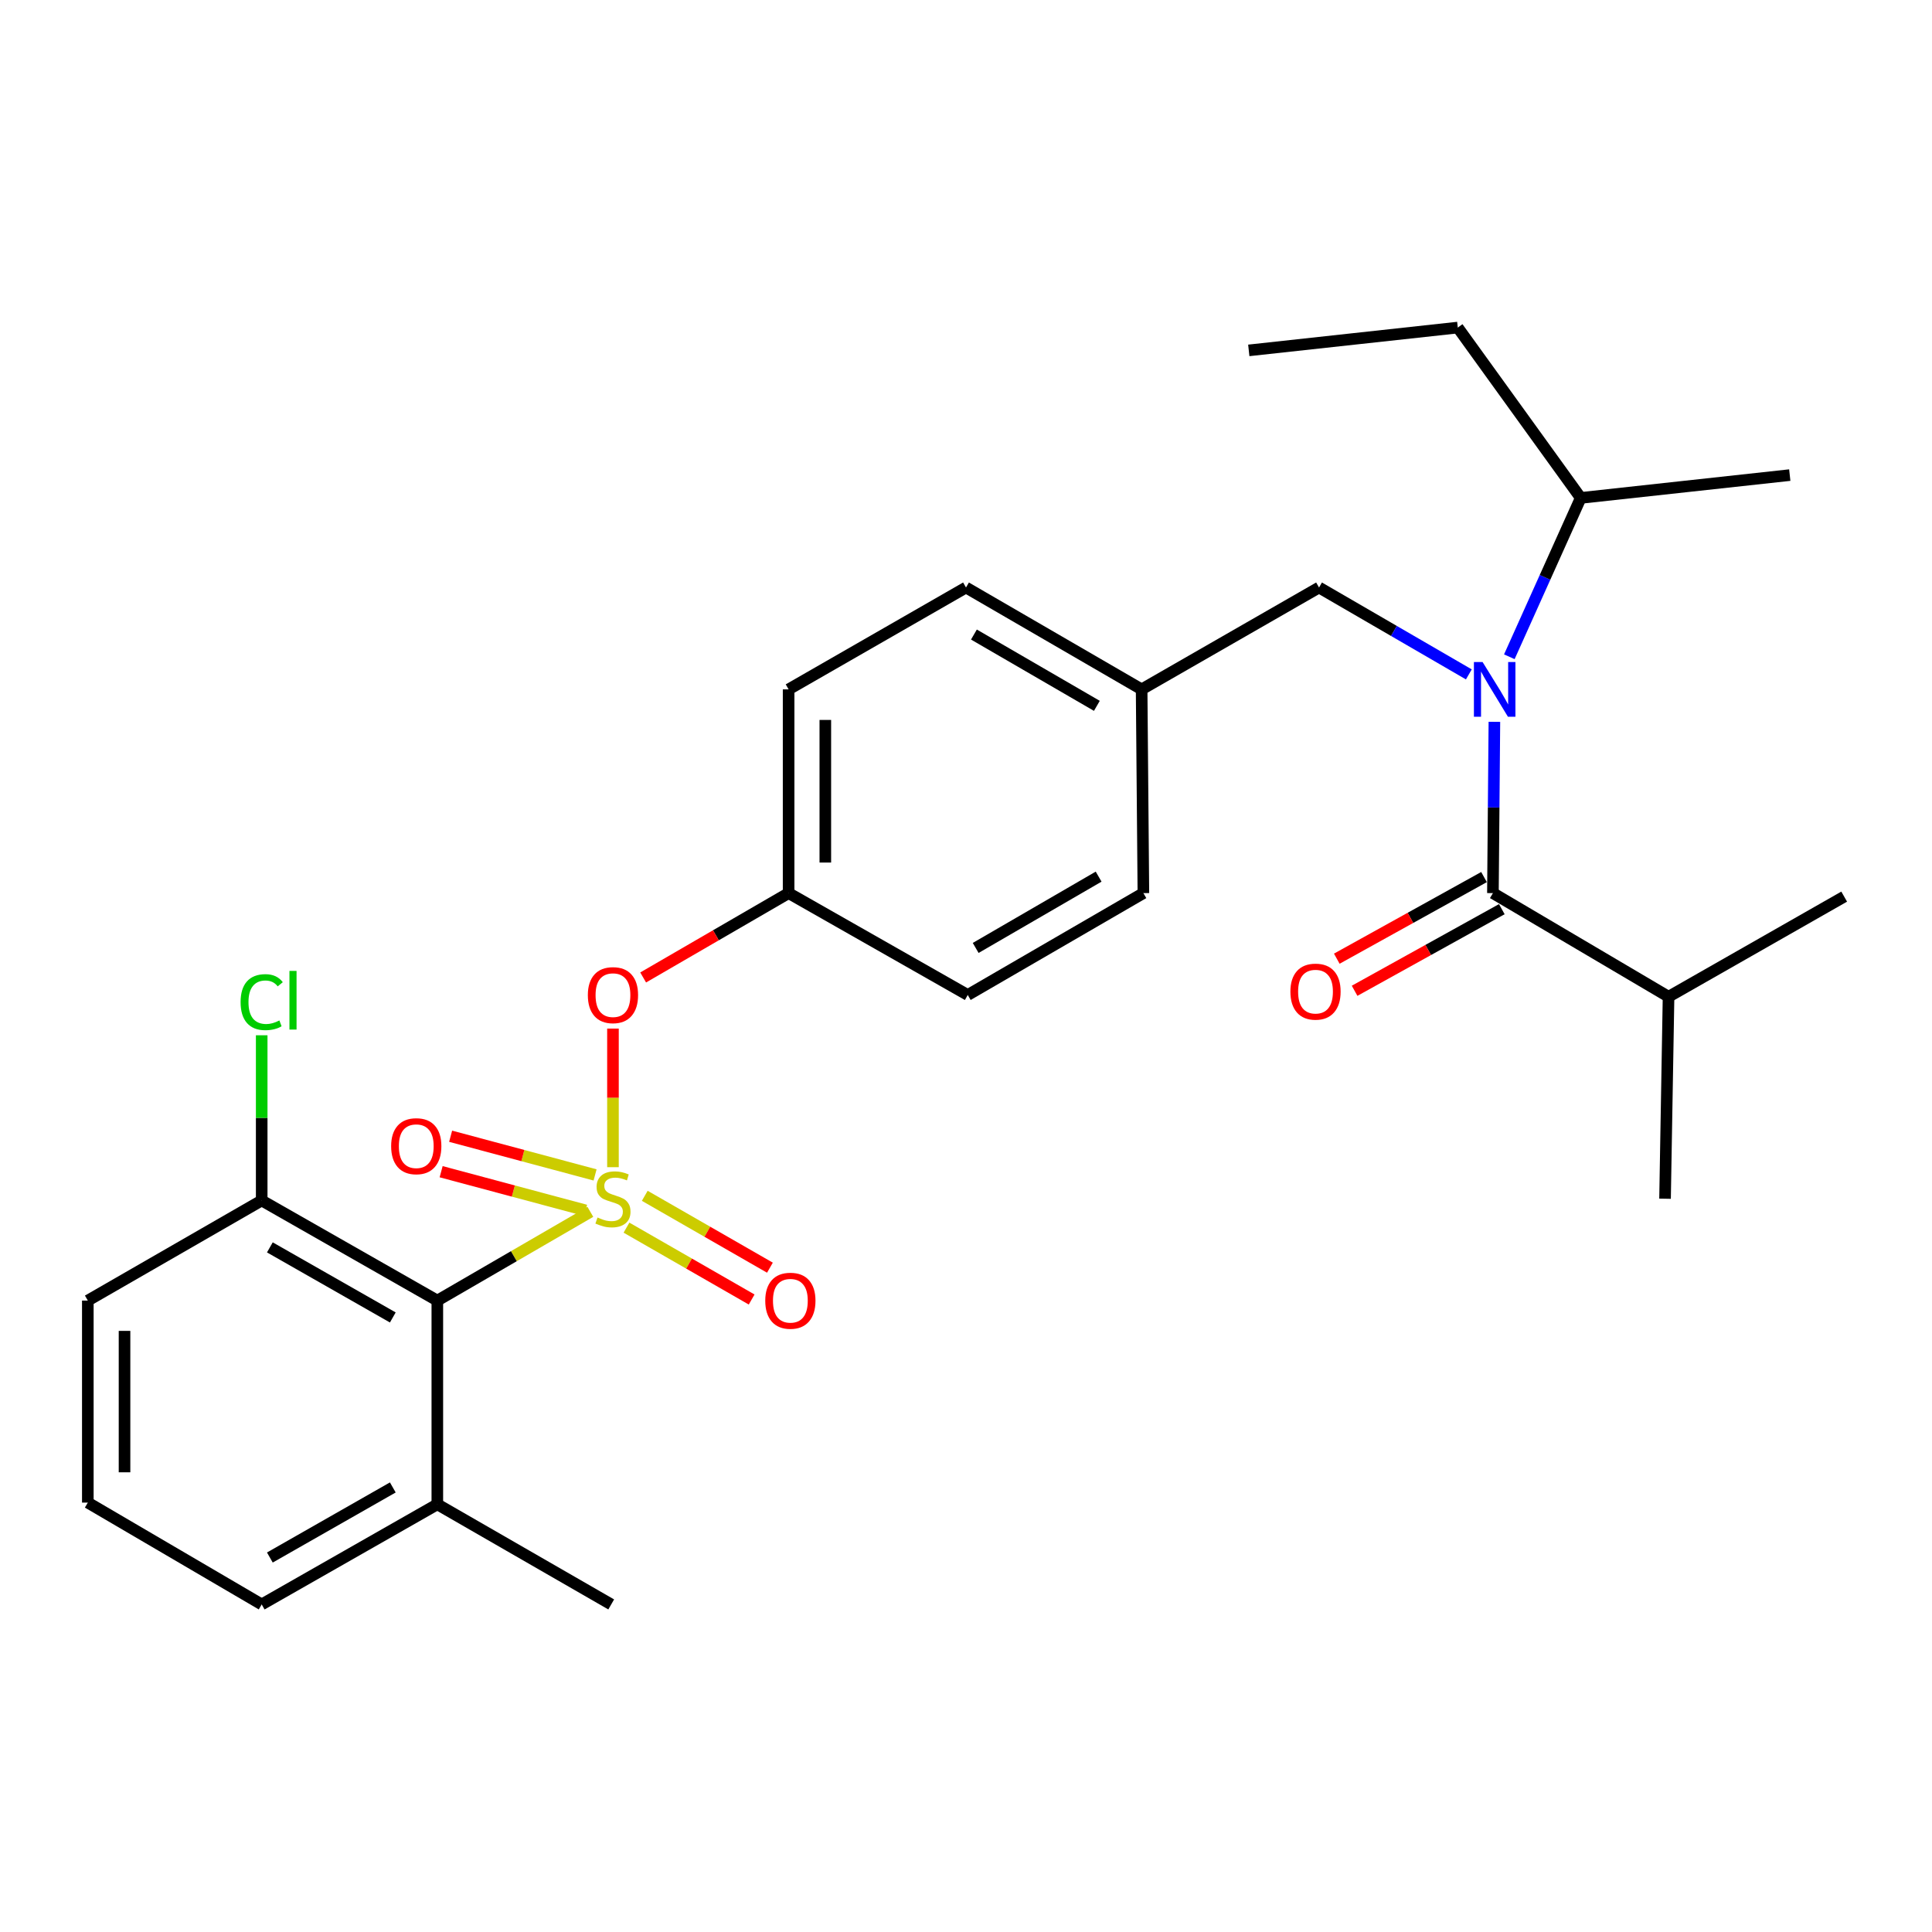 <?xml version='1.0' encoding='iso-8859-1'?>
<svg version='1.1' baseProfile='full'
              xmlns='http://www.w3.org/2000/svg'
                      xmlns:rdkit='http://www.rdkit.org/xml'
                      xmlns:xlink='http://www.w3.org/1999/xlink'
                  xml:space='preserve'
width='1000px' height='1000px' viewBox='0 0 1000 1000'>
<!-- END OF HEADER -->
<rect style='opacity:1.0;fill:#FFFFFF;stroke:none' width='1000' height='1000' x='0' y='0'> </rect>
<path class='bond-0' d='M 768.125,453.965 L 730.025,475.089' style='fill:none;fill-rule:evenodd;stroke:#000000;stroke-width:6px;stroke-linecap:butt;stroke-linejoin:miter;stroke-opacity:1' />
<path class='bond-0' d='M 730.025,475.089 L 691.924,496.213' style='fill:none;fill-rule:evenodd;stroke:#FF0000;stroke-width:6px;stroke-linecap:butt;stroke-linejoin:miter;stroke-opacity:1' />
<path class='bond-0' d='M 777.338,470.582 L 739.238,491.706' style='fill:none;fill-rule:evenodd;stroke:#000000;stroke-width:6px;stroke-linecap:butt;stroke-linejoin:miter;stroke-opacity:1' />
<path class='bond-0' d='M 739.238,491.706 L 701.138,512.83' style='fill:none;fill-rule:evenodd;stroke:#FF0000;stroke-width:6px;stroke-linecap:butt;stroke-linejoin:miter;stroke-opacity:1' />
<path class='bond-1' d='M 772.731,462.273 L 863.638,515.908' style='fill:none;fill-rule:evenodd;stroke:#000000;stroke-width:6px;stroke-linecap:butt;stroke-linejoin:miter;stroke-opacity:1' />
<path class='bond-2' d='M 772.731,462.273 L 773.113,417.945' style='fill:none;fill-rule:evenodd;stroke:#000000;stroke-width:6px;stroke-linecap:butt;stroke-linejoin:miter;stroke-opacity:1' />
<path class='bond-2' d='M 773.113,417.945 L 773.495,373.617' style='fill:none;fill-rule:evenodd;stroke:#0000FF;stroke-width:6px;stroke-linecap:butt;stroke-linejoin:miter;stroke-opacity:1' />
<path class='bond-3' d='M 682.732,304.094 L 590.907,356.82' style='fill:none;fill-rule:evenodd;stroke:#000000;stroke-width:6px;stroke-linecap:butt;stroke-linejoin:miter;stroke-opacity:1' />
<path class='bond-4' d='M 682.732,304.094 L 721.502,326.581' style='fill:none;fill-rule:evenodd;stroke:#000000;stroke-width:6px;stroke-linecap:butt;stroke-linejoin:miter;stroke-opacity:1' />
<path class='bond-4' d='M 721.502,326.581 L 760.272,349.067' style='fill:none;fill-rule:evenodd;stroke:#0000FF;stroke-width:6px;stroke-linecap:butt;stroke-linejoin:miter;stroke-opacity:1' />
<path class='bond-5' d='M 781.225,339.944 L 799.705,298.833' style='fill:none;fill-rule:evenodd;stroke:#0000FF;stroke-width:6px;stroke-linecap:butt;stroke-linejoin:miter;stroke-opacity:1' />
<path class='bond-5' d='M 799.705,298.833 L 818.185,257.722' style='fill:none;fill-rule:evenodd;stroke:#000000;stroke-width:6px;stroke-linecap:butt;stroke-linejoin:miter;stroke-opacity:1' />
<path class='bond-6' d='M 863.638,515.908 L 861.823,620.453' style='fill:none;fill-rule:evenodd;stroke:#000000;stroke-width:6px;stroke-linecap:butt;stroke-linejoin:miter;stroke-opacity:1' />
<path class='bond-7' d='M 863.638,515.908 L 954.545,464.089' style='fill:none;fill-rule:evenodd;stroke:#000000;stroke-width:6px;stroke-linecap:butt;stroke-linejoin:miter;stroke-opacity:1' />
<path class='bond-8' d='M 818.185,257.722 L 754.544,169.549' style='fill:none;fill-rule:evenodd;stroke:#000000;stroke-width:6px;stroke-linecap:butt;stroke-linejoin:miter;stroke-opacity:1' />
<path class='bond-9' d='M 818.185,257.722 L 926.382,245.91' style='fill:none;fill-rule:evenodd;stroke:#000000;stroke-width:6px;stroke-linecap:butt;stroke-linejoin:miter;stroke-opacity:1' />
<path class='bond-10' d='M 754.544,169.549 L 646.367,181.361' style='fill:none;fill-rule:evenodd;stroke:#000000;stroke-width:6px;stroke-linecap:butt;stroke-linejoin:miter;stroke-opacity:1' />
<path class='bond-11' d='M 590.907,356.82 L 500,304.094' style='fill:none;fill-rule:evenodd;stroke:#000000;stroke-width:6px;stroke-linecap:butt;stroke-linejoin:miter;stroke-opacity:1' />
<path class='bond-11' d='M 567.738,365.347 L 504.103,328.439' style='fill:none;fill-rule:evenodd;stroke:#000000;stroke-width:6px;stroke-linecap:butt;stroke-linejoin:miter;stroke-opacity:1' />
<path class='bond-12' d='M 590.907,356.82 L 591.815,462.273' style='fill:none;fill-rule:evenodd;stroke:#000000;stroke-width:6px;stroke-linecap:butt;stroke-linejoin:miter;stroke-opacity:1' />
<path class='bond-13' d='M 500,304.094 L 408.185,356.82' style='fill:none;fill-rule:evenodd;stroke:#000000;stroke-width:6px;stroke-linecap:butt;stroke-linejoin:miter;stroke-opacity:1' />
<path class='bond-14' d='M 408.185,356.82 L 408.185,462.273' style='fill:none;fill-rule:evenodd;stroke:#000000;stroke-width:6px;stroke-linecap:butt;stroke-linejoin:miter;stroke-opacity:1' />
<path class='bond-14' d='M 427.186,372.638 L 427.186,446.455' style='fill:none;fill-rule:evenodd;stroke:#000000;stroke-width:6px;stroke-linecap:butt;stroke-linejoin:miter;stroke-opacity:1' />
<path class='bond-15' d='M 408.185,462.273 L 500.908,515' style='fill:none;fill-rule:evenodd;stroke:#000000;stroke-width:6px;stroke-linecap:butt;stroke-linejoin:miter;stroke-opacity:1' />
<path class='bond-16' d='M 408.185,462.273 L 370.54,484.105' style='fill:none;fill-rule:evenodd;stroke:#000000;stroke-width:6px;stroke-linecap:butt;stroke-linejoin:miter;stroke-opacity:1' />
<path class='bond-16' d='M 370.54,484.105 L 332.895,505.937' style='fill:none;fill-rule:evenodd;stroke:#FF0000;stroke-width:6px;stroke-linecap:butt;stroke-linejoin:miter;stroke-opacity:1' />
<path class='bond-17' d='M 500.908,515 L 591.815,462.273' style='fill:none;fill-rule:evenodd;stroke:#000000;stroke-width:6px;stroke-linecap:butt;stroke-linejoin:miter;stroke-opacity:1' />
<path class='bond-17' d='M 505.011,490.655 L 568.646,453.746' style='fill:none;fill-rule:evenodd;stroke:#000000;stroke-width:6px;stroke-linecap:butt;stroke-linejoin:miter;stroke-opacity:1' />
<path class='bond-18' d='M 45.455,673.179 L 45.455,777.746' style='fill:none;fill-rule:evenodd;stroke:#000000;stroke-width:6px;stroke-linecap:butt;stroke-linejoin:miter;stroke-opacity:1' />
<path class='bond-18' d='M 64.455,688.864 L 64.455,762.061' style='fill:none;fill-rule:evenodd;stroke:#000000;stroke-width:6px;stroke-linecap:butt;stroke-linejoin:miter;stroke-opacity:1' />
<path class='bond-19' d='M 45.455,673.179 L 135.454,621.361' style='fill:none;fill-rule:evenodd;stroke:#000000;stroke-width:6px;stroke-linecap:butt;stroke-linejoin:miter;stroke-opacity:1' />
<path class='bond-20' d='M 45.455,777.746 L 135.454,830.451' style='fill:none;fill-rule:evenodd;stroke:#000000;stroke-width:6px;stroke-linecap:butt;stroke-linejoin:miter;stroke-opacity:1' />
<path class='bond-21' d='M 135.454,830.451 L 226.361,778.632' style='fill:none;fill-rule:evenodd;stroke:#000000;stroke-width:6px;stroke-linecap:butt;stroke-linejoin:miter;stroke-opacity:1' />
<path class='bond-21' d='M 139.68,806.171 L 203.315,769.898' style='fill:none;fill-rule:evenodd;stroke:#000000;stroke-width:6px;stroke-linecap:butt;stroke-linejoin:miter;stroke-opacity:1' />
<path class='bond-22' d='M 226.361,778.632 L 226.361,673.179' style='fill:none;fill-rule:evenodd;stroke:#000000;stroke-width:6px;stroke-linecap:butt;stroke-linejoin:miter;stroke-opacity:1' />
<path class='bond-23' d='M 226.361,778.632 L 316.36,830.451' style='fill:none;fill-rule:evenodd;stroke:#000000;stroke-width:6px;stroke-linecap:butt;stroke-linejoin:miter;stroke-opacity:1' />
<path class='bond-24' d='M 317.268,532.396 L 317.268,568.264' style='fill:none;fill-rule:evenodd;stroke:#FF0000;stroke-width:6px;stroke-linecap:butt;stroke-linejoin:miter;stroke-opacity:1' />
<path class='bond-24' d='M 317.268,568.264 L 317.268,604.131' style='fill:none;fill-rule:evenodd;stroke:#CCCC00;stroke-width:6px;stroke-linecap:butt;stroke-linejoin:miter;stroke-opacity:1' />
<path class='bond-25' d='M 324.264,635.425 L 356.659,654.026' style='fill:none;fill-rule:evenodd;stroke:#CCCC00;stroke-width:6px;stroke-linecap:butt;stroke-linejoin:miter;stroke-opacity:1' />
<path class='bond-25' d='M 356.659,654.026 L 389.053,672.627' style='fill:none;fill-rule:evenodd;stroke:#FF0000;stroke-width:6px;stroke-linecap:butt;stroke-linejoin:miter;stroke-opacity:1' />
<path class='bond-25' d='M 333.726,618.948 L 366.12,637.549' style='fill:none;fill-rule:evenodd;stroke:#CCCC00;stroke-width:6px;stroke-linecap:butt;stroke-linejoin:miter;stroke-opacity:1' />
<path class='bond-25' d='M 366.12,637.549 L 398.515,656.15' style='fill:none;fill-rule:evenodd;stroke:#FF0000;stroke-width:6px;stroke-linecap:butt;stroke-linejoin:miter;stroke-opacity:1' />
<path class='bond-26' d='M 308.01,608.139 L 270.628,598.127' style='fill:none;fill-rule:evenodd;stroke:#CCCC00;stroke-width:6px;stroke-linecap:butt;stroke-linejoin:miter;stroke-opacity:1' />
<path class='bond-26' d='M 270.628,598.127 L 233.246,588.116' style='fill:none;fill-rule:evenodd;stroke:#FF0000;stroke-width:6px;stroke-linecap:butt;stroke-linejoin:miter;stroke-opacity:1' />
<path class='bond-26' d='M 303.095,626.492 L 265.713,616.481' style='fill:none;fill-rule:evenodd;stroke:#CCCC00;stroke-width:6px;stroke-linecap:butt;stroke-linejoin:miter;stroke-opacity:1' />
<path class='bond-26' d='M 265.713,616.481 L 228.331,606.47' style='fill:none;fill-rule:evenodd;stroke:#FF0000;stroke-width:6px;stroke-linecap:butt;stroke-linejoin:miter;stroke-opacity:1' />
<path class='bond-27' d='M 305.56,627.243 L 265.961,650.211' style='fill:none;fill-rule:evenodd;stroke:#CCCC00;stroke-width:6px;stroke-linecap:butt;stroke-linejoin:miter;stroke-opacity:1' />
<path class='bond-27' d='M 265.961,650.211 L 226.361,673.179' style='fill:none;fill-rule:evenodd;stroke:#000000;stroke-width:6px;stroke-linecap:butt;stroke-linejoin:miter;stroke-opacity:1' />
<path class='bond-28' d='M 226.361,673.179 L 135.454,621.361' style='fill:none;fill-rule:evenodd;stroke:#000000;stroke-width:6px;stroke-linecap:butt;stroke-linejoin:miter;stroke-opacity:1' />
<path class='bond-28' d='M 203.315,681.914 L 139.68,645.641' style='fill:none;fill-rule:evenodd;stroke:#000000;stroke-width:6px;stroke-linecap:butt;stroke-linejoin:miter;stroke-opacity:1' />
<path class='bond-29' d='M 135.454,621.361 L 135.454,578.607' style='fill:none;fill-rule:evenodd;stroke:#000000;stroke-width:6px;stroke-linecap:butt;stroke-linejoin:miter;stroke-opacity:1' />
<path class='bond-29' d='M 135.454,578.607 L 135.454,535.854' style='fill:none;fill-rule:evenodd;stroke:#00CC00;stroke-width:6px;stroke-linecap:butt;stroke-linejoin:miter;stroke-opacity:1' />
<path  class='atom-2' d='M 767.379 342.66
L 776.659 357.66
Q 777.579 359.14, 779.059 361.82
Q 780.539 364.5, 780.619 364.66
L 780.619 342.66
L 784.379 342.66
L 784.379 370.98
L 780.499 370.98
L 770.539 354.58
Q 769.379 352.66, 768.139 350.46
Q 766.939 348.26, 766.579 347.58
L 766.579 370.98
L 762.899 370.98
L 762.899 342.66
L 767.379 342.66
' fill='#0000FF'/>
<path  class='atom-3' d='M 667.906 513.264
Q 667.906 506.464, 671.266 502.664
Q 674.626 498.864, 680.906 498.864
Q 687.186 498.864, 690.546 502.664
Q 693.906 506.464, 693.906 513.264
Q 693.906 520.144, 690.506 524.064
Q 687.106 527.944, 680.906 527.944
Q 674.666 527.944, 671.266 524.064
Q 667.906 520.184, 667.906 513.264
M 680.906 524.744
Q 685.226 524.744, 687.546 521.864
Q 689.906 518.944, 689.906 513.264
Q 689.906 507.704, 687.546 504.904
Q 685.226 502.064, 680.906 502.064
Q 676.586 502.064, 674.226 504.864
Q 671.906 507.664, 671.906 513.264
Q 671.906 518.984, 674.226 521.864
Q 676.586 524.744, 680.906 524.744
' fill='#FF0000'/>
<path  class='atom-17' d='M 304.268 515.08
Q 304.268 508.28, 307.628 504.48
Q 310.988 500.68, 317.268 500.68
Q 323.548 500.68, 326.908 504.48
Q 330.268 508.28, 330.268 515.08
Q 330.268 521.96, 326.868 525.88
Q 323.468 529.76, 317.268 529.76
Q 311.028 529.76, 307.628 525.88
Q 304.268 522, 304.268 515.08
M 317.268 526.56
Q 321.588 526.56, 323.908 523.68
Q 326.268 520.76, 326.268 515.08
Q 326.268 509.52, 323.908 506.72
Q 321.588 503.88, 317.268 503.88
Q 312.948 503.88, 310.588 506.68
Q 308.268 509.48, 308.268 515.08
Q 308.268 520.8, 310.588 523.68
Q 312.948 526.56, 317.268 526.56
' fill='#FF0000'/>
<path  class='atom-18' d='M 309.268 630.173
Q 309.588 630.293, 310.908 630.853
Q 312.228 631.413, 313.668 631.773
Q 315.148 632.093, 316.588 632.093
Q 319.268 632.093, 320.828 630.813
Q 322.388 629.493, 322.388 627.213
Q 322.388 625.653, 321.588 624.693
Q 320.828 623.733, 319.628 623.213
Q 318.428 622.693, 316.428 622.093
Q 313.908 621.333, 312.388 620.613
Q 310.908 619.893, 309.828 618.373
Q 308.788 616.853, 308.788 614.293
Q 308.788 610.733, 311.188 608.533
Q 313.628 606.333, 318.428 606.333
Q 321.708 606.333, 325.428 607.893
L 324.508 610.973
Q 321.108 609.573, 318.548 609.573
Q 315.788 609.573, 314.268 610.733
Q 312.748 611.853, 312.788 613.813
Q 312.788 615.333, 313.548 616.253
Q 314.348 617.173, 315.468 617.693
Q 316.628 618.213, 318.548 618.813
Q 321.108 619.613, 322.628 620.413
Q 324.148 621.213, 325.228 622.853
Q 326.348 624.453, 326.348 627.213
Q 326.348 631.133, 323.708 633.253
Q 321.108 635.333, 316.748 635.333
Q 314.228 635.333, 312.308 634.773
Q 310.428 634.253, 308.188 633.333
L 309.268 630.173
' fill='#CCCC00'/>
<path  class='atom-19' d='M 396.093 673.259
Q 396.093 666.459, 399.453 662.659
Q 402.813 658.859, 409.093 658.859
Q 415.373 658.859, 418.733 662.659
Q 422.093 666.459, 422.093 673.259
Q 422.093 680.139, 418.693 684.059
Q 415.293 687.939, 409.093 687.939
Q 402.853 687.939, 399.453 684.059
Q 396.093 680.179, 396.093 673.259
M 409.093 684.739
Q 413.413 684.739, 415.733 681.859
Q 418.093 678.939, 418.093 673.259
Q 418.093 667.699, 415.733 664.899
Q 413.413 662.059, 409.093 662.059
Q 404.773 662.059, 402.413 664.859
Q 400.093 667.659, 400.093 673.259
Q 400.093 678.979, 402.413 681.859
Q 404.773 684.739, 409.093 684.739
' fill='#FF0000'/>
<path  class='atom-20' d='M 202.457 593.267
Q 202.457 586.467, 205.817 582.667
Q 209.177 578.867, 215.457 578.867
Q 221.737 578.867, 225.097 582.667
Q 228.457 586.467, 228.457 593.267
Q 228.457 600.147, 225.057 604.067
Q 221.657 607.947, 215.457 607.947
Q 209.217 607.947, 205.817 604.067
Q 202.457 600.187, 202.457 593.267
M 215.457 604.747
Q 219.777 604.747, 222.097 601.867
Q 224.457 598.947, 224.457 593.267
Q 224.457 587.707, 222.097 584.907
Q 219.777 582.067, 215.457 582.067
Q 211.137 582.067, 208.777 584.867
Q 206.457 587.667, 206.457 593.267
Q 206.457 598.987, 208.777 601.867
Q 211.137 604.747, 215.457 604.747
' fill='#FF0000'/>
<path  class='atom-24' d='M 124.534 518.703
Q 124.534 511.663, 127.814 507.983
Q 131.134 504.263, 137.414 504.263
Q 143.254 504.263, 146.374 508.383
L 143.734 510.543
Q 141.454 507.543, 137.414 507.543
Q 133.134 507.543, 130.854 510.423
Q 128.614 513.263, 128.614 518.703
Q 128.614 524.303, 130.934 527.183
Q 133.294 530.063, 137.854 530.063
Q 140.974 530.063, 144.614 528.183
L 145.734 531.183
Q 144.254 532.143, 142.014 532.703
Q 139.774 533.263, 137.294 533.263
Q 131.134 533.263, 127.814 529.503
Q 124.534 525.743, 124.534 518.703
' fill='#00CC00'/>
<path  class='atom-24' d='M 149.814 502.543
L 153.494 502.543
L 153.494 532.903
L 149.814 532.903
L 149.814 502.543
' fill='#00CC00'/>
</svg>
